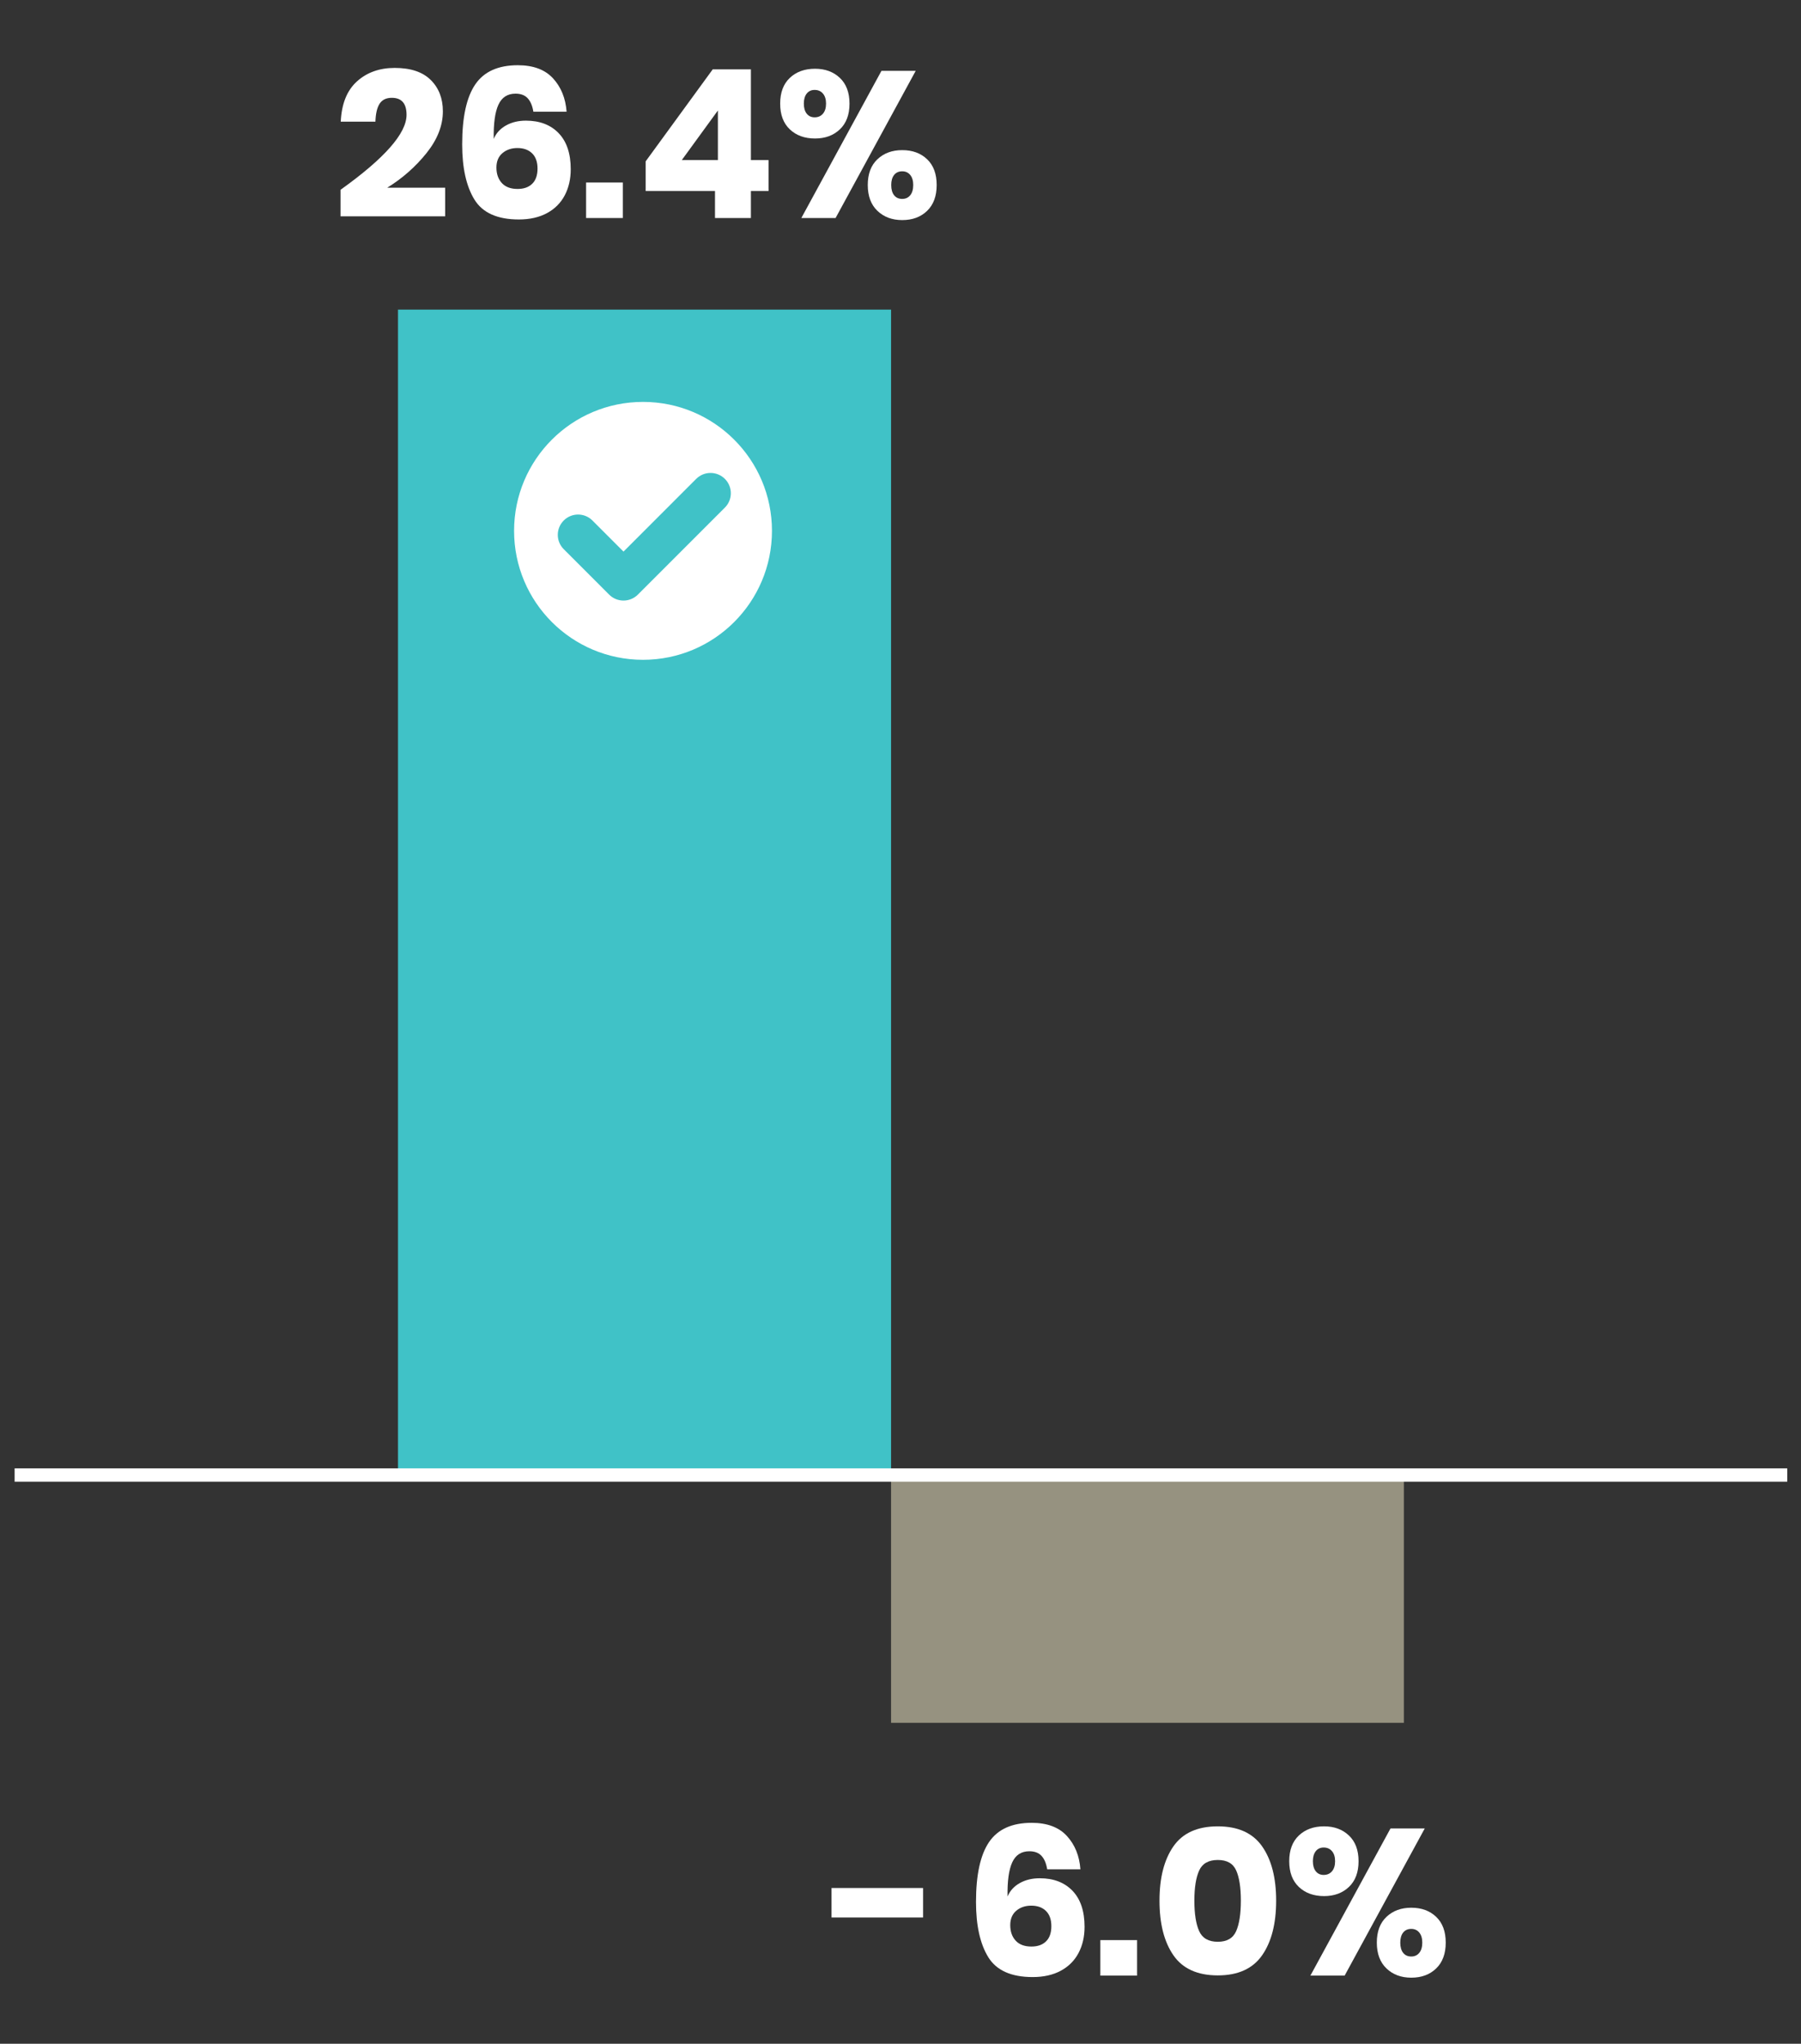 <?xml version="1.0" encoding="UTF-8" standalone="no"?><!DOCTYPE svg PUBLIC "-//W3C//DTD SVG 1.1//EN" "http://www.w3.org/Graphics/SVG/1.1/DTD/svg11.dtd"><svg width="100%" height="100%" viewBox="0 0 1396 1584" version="1.1" xmlns="http://www.w3.org/2000/svg" xmlns:xlink="http://www.w3.org/1999/xlink" xml:space="preserve" xmlns:serif="http://www.serif.com/" style="fill-rule:evenodd;clip-rule:evenodd;stroke-miterlimit:10;"><rect x="0" y="0" width="1396" height="1584" fill="#333333" stroke="none"/><rect id="pulmonary-arterial-compliance" x="0" y="0" width="1395.83" height="1583.33" style="fill:none;"/><clipPath id="_clip1"><rect id="pulmonary-arterial-compliance1" serif:id="pulmonary-arterial-compliance" x="0" y="0" width="1395.83" height="1583.33"/></clipPath><g clip-path="url(#_clip1)"><g><g><path d="M263.961,147.086c34.109,-24.348 51.164,-43.709 51.164,-58.082c-0,-8.796 -3.808,-13.193 -11.423,-13.193c-4.291,-0 -7.428,1.501 -9.413,4.505c-1.984,3.003 -3.083,7.669 -3.298,13.997l-26.869,0c0.644,-13.836 4.827,-24.241 12.55,-31.213c7.723,-6.972 17.483,-10.458 29.282,-10.458c12.335,0 21.64,3.111 27.915,9.332c6.275,6.221 9.412,14.319 9.412,24.295c0,11.048 -4.237,21.854 -12.71,32.419c-8.474,10.566 -18.61,19.495 -30.409,26.789l44.889,-0l-0,22.203l-81.09,0l0,-20.594Z" style="fill:#fff;fill-rule:nonzero;"/><path d="M413.43,86.59c-0.751,-4.612 -2.226,-8.098 -4.425,-10.458c-2.198,-2.359 -5.336,-3.539 -9.412,-3.539c-6.221,-0 -10.645,2.869 -13.273,8.608c-2.628,5.738 -3.835,14.56 -3.62,26.466c1.823,-4.397 4.96,-7.857 9.412,-10.377c4.451,-2.521 9.626,-3.781 15.526,-3.781c10.726,-0 19.2,3.244 25.421,9.734c6.221,6.489 9.332,15.794 9.332,27.915c-0,7.615 -1.556,14.373 -4.666,20.272c-3.111,5.899 -7.696,10.485 -13.757,13.756c-6.06,3.272 -13.327,4.907 -21.8,4.907c-16.626,0 -28.103,-5.148 -34.431,-15.445c-6.329,-10.297 -9.493,-24.563 -9.493,-42.797c-0,-21.024 3.379,-36.496 10.136,-46.418c6.758,-9.922 17.752,-14.882 32.983,-14.882c12.013,-0 21.131,3.405 27.352,10.216c6.221,6.811 9.707,15.419 10.458,25.823l-25.743,0Zm-28.639,43.28c0,4.934 1.395,8.93 4.183,11.987c2.789,3.057 6.865,4.585 12.228,4.585c4.827,0 8.608,-1.34 11.343,-4.022c2.735,-2.682 4.103,-6.597 4.103,-11.745c-0,-5.149 -1.395,-9.091 -4.183,-11.826c-2.789,-2.735 -6.597,-4.102 -11.424,-4.102c-4.612,-0 -8.473,1.314 -11.584,3.941c-3.111,2.628 -4.666,6.356 -4.666,11.182Z" style="fill:#fff;fill-rule:nonzero;"/><rect x="454.297" y="141.455" width="28.478" height="27.513" style="fill:#fff;fill-rule:nonzero;"/><path d="M500.473,148.051l-0,-23.007l51.968,-71.276l29.604,0l-0,70.31l13.676,0l-0,23.973l-13.676,0l-0,20.916l-27.835,0l0,-20.916l-53.737,0Zm55.99,-62.426l-27.995,38.453l27.995,0l-0,-38.453Z" style="fill:#fff;fill-rule:nonzero;"/><path d="M631.76,53.286c7.831,-0 14.239,2.36 19.227,7.079c4.988,4.72 7.482,11.37 7.482,19.951c-0,8.581 -2.494,15.231 -7.482,19.95c-4.988,4.72 -11.396,7.08 -19.227,7.08c-8.044,-0 -14.56,-2.36 -19.548,-7.08c-4.988,-4.719 -7.481,-11.369 -7.481,-19.95c-0,-8.581 2.493,-15.231 7.481,-19.951c4.988,-4.719 11.504,-7.079 19.548,-7.079Zm78.033,1.609l-62.104,114.072l-26.547,0l62.104,-114.072l26.547,-0Zm-86.721,25.421c0,3.325 0.751,5.926 2.253,7.803c1.501,1.877 3.539,2.816 6.114,2.816c2.681,-0 4.826,-0.939 6.435,-2.816c1.609,-1.877 2.414,-4.478 2.414,-7.803c-0,-3.325 -0.805,-5.927 -2.414,-7.804c-1.609,-1.877 -3.754,-2.815 -6.435,-2.815c-2.575,-0 -4.613,0.938 -6.114,2.815c-1.502,1.877 -2.253,4.479 -2.253,7.804Zm76.263,36.04c7.937,-0 14.373,2.359 19.307,7.079c4.934,4.719 7.401,11.369 7.401,19.95c0,8.581 -2.467,15.258 -7.401,20.031c-4.934,4.774 -11.37,7.16 -19.307,7.16c-7.83,0 -14.239,-2.386 -19.226,-7.16c-4.988,-4.773 -7.482,-11.45 -7.482,-20.031c0,-8.581 2.494,-15.231 7.482,-19.95c4.987,-4.72 11.396,-7.079 19.226,-7.079Zm-8.527,27.029c-0,3.433 0.751,6.087 2.252,7.965c1.502,1.877 3.594,2.815 6.275,2.815c2.574,0 4.639,-0.938 6.194,-2.815c1.556,-1.878 2.333,-4.532 2.333,-7.965c0,-3.325 -0.777,-5.926 -2.333,-7.803c-1.555,-1.877 -3.62,-2.816 -6.194,-2.816c-2.681,0 -4.773,0.939 -6.275,2.816c-1.501,1.877 -2.252,4.478 -2.252,7.803Z" style="fill:#fff;fill-rule:nonzero;"/></g><g><rect x="644.544" y="1463.28" width="70.953" height="22.847" style="fill:#fff;fill-rule:nonzero;"/><path d="M811.711,1448.8c-0.751,-4.612 -2.226,-8.098 -4.424,-10.458c-2.199,-2.36 -5.337,-3.54 -9.413,-3.54c-6.221,0 -10.645,2.87 -13.273,8.608c-2.628,5.739 -3.835,14.561 -3.62,26.467c1.823,-4.398 4.961,-7.857 9.412,-10.378c4.451,-2.52 9.627,-3.781 15.526,-3.781c10.726,0 19.2,3.245 25.421,9.734c6.221,6.49 9.332,15.795 9.332,27.915c-0,7.616 -1.556,14.373 -4.666,20.273c-3.111,5.899 -7.696,10.484 -13.756,13.756c-6.061,3.271 -13.328,4.907 -21.801,4.907c-16.626,0 -28.103,-5.149 -34.431,-15.446c-6.329,-10.297 -9.493,-24.562 -9.493,-42.797c0,-21.023 3.379,-36.496 10.136,-46.417c6.758,-9.922 17.752,-14.883 32.983,-14.883c12.013,0 21.131,3.406 27.352,10.217c6.221,6.811 9.707,15.419 10.458,25.823l-25.743,0Zm-28.639,43.28c0,4.934 1.395,8.929 4.184,11.986c2.788,3.057 6.864,4.586 12.227,4.586c4.827,-0 8.608,-1.341 11.343,-4.022c2.735,-2.682 4.103,-6.597 4.103,-11.746c-0,-5.148 -1.394,-9.09 -4.183,-11.825c-2.789,-2.735 -6.597,-4.103 -11.424,-4.103c-4.612,0 -8.473,1.314 -11.584,3.942c-3.11,2.628 -4.666,6.355 -4.666,11.182Z" style="fill:#fff;fill-rule:nonzero;"/><rect x="852.899" y="1503.66" width="28.478" height="27.513" style="fill:#fff;fill-rule:nonzero;"/><path d="M898.754,1473.09c-0,17.805 3.593,31.91 10.779,42.314c7.187,10.405 18.664,15.607 34.431,15.607c15.661,-0 27.111,-5.202 34.351,-15.607c7.24,-10.404 10.86,-24.509 10.86,-42.314c0,-17.698 -3.62,-31.723 -10.86,-42.074c-7.24,-10.35 -18.69,-15.526 -34.351,-15.526c-15.767,0 -27.244,5.176 -34.431,15.526c-7.186,10.351 -10.779,24.376 -10.779,42.074Zm63.069,-0c0,10.19 -1.206,18.046 -3.62,23.57c-2.413,5.524 -7.159,8.286 -14.239,8.286c-7.186,0 -12.013,-2.762 -14.48,-8.286c-2.467,-5.524 -3.7,-13.38 -3.7,-23.57c-0,-10.083 1.233,-17.859 3.7,-23.33c2.467,-5.47 7.294,-8.205 14.48,-8.205c7.08,-0 11.826,2.708 14.239,8.125c2.414,5.417 3.62,13.22 3.62,23.41Z" style="fill:#fff;fill-rule:nonzero;"/><path d="M1026.34,1415.49c7.83,0 14.239,2.36 19.227,7.08c4.987,4.719 7.481,11.369 7.481,19.95c0,8.581 -2.494,15.231 -7.481,19.951c-4.988,4.719 -11.397,7.079 -19.227,7.079c-8.044,0 -14.561,-2.36 -19.548,-7.079c-4.988,-4.72 -7.482,-11.37 -7.482,-19.951c0,-8.581 2.494,-15.231 7.482,-19.95c4.987,-4.72 11.504,-7.08 19.548,-7.08Zm78.033,1.609l-62.105,114.073l-26.547,-0l62.105,-114.073l26.547,0Zm-86.721,25.421c-0,3.325 0.751,5.926 2.252,7.804c1.502,1.877 3.54,2.815 6.114,2.815c2.682,0 4.827,-0.938 6.436,-2.815c1.609,-1.878 2.413,-4.479 2.413,-7.804c0,-3.325 -0.804,-5.926 -2.413,-7.803c-1.609,-1.877 -3.754,-2.816 -6.436,-2.816c-2.574,0 -4.612,0.939 -6.114,2.816c-1.501,1.877 -2.252,4.478 -2.252,7.803Zm76.263,36.04c7.937,0 14.373,2.36 19.307,7.079c4.934,4.72 7.401,11.37 7.401,19.951c-0,8.581 -2.467,15.258 -7.401,20.031c-4.934,4.773 -11.37,7.16 -19.307,7.16c-7.83,-0 -14.239,-2.387 -19.227,-7.16c-4.987,-4.773 -7.481,-11.45 -7.481,-20.031c-0,-8.581 2.494,-15.231 7.481,-19.951c4.988,-4.719 11.397,-7.079 19.227,-7.079Zm-8.527,27.03c-0,3.432 0.75,6.087 2.252,7.964c1.502,1.877 3.593,2.816 6.275,2.816c2.574,-0 4.639,-0.939 6.194,-2.816c1.555,-1.877 2.333,-4.532 2.333,-7.964c0,-3.325 -0.778,-5.926 -2.333,-7.803c-1.555,-1.877 -3.62,-2.816 -6.194,-2.816c-2.682,0 -4.773,0.939 -6.275,2.816c-1.502,1.877 -2.252,4.478 -2.252,7.803Z" style="fill:#fff;fill-rule:nonzero;"/></g><rect x="308.497" y="239.957" width="382.195" height="903.225" style="fill:#40c2c7;"/><rect x="690.692" y="1143.19" width="397.483" height="192.065" style="fill:#969280;"/><path d="M1385.34,1143.2l-1374.01,-0" style="fill:none;fill-rule:nonzero;stroke:#fff;stroke-width:10.34px;"/><path d="M561.878,393.402l-67.46,67.461c-2.96,2.951 -6.96,4.603 -11.125,4.603c-4.181,-0 -8.173,-1.652 -11.124,-4.612l-35.206,-35.214c-6.143,-6.143 -6.143,-16.097 0.009,-22.24c6.134,-6.135 16.097,-6.152 22.232,0.008l24.089,24.099l56.336,-56.353c6.16,-6.135 16.089,-6.135 22.249,-0c6.143,6.151 6.143,16.097 0,22.248m-63.451,-81.914c-55.2,0 -99.947,44.747 -99.947,99.939c-0,55.2 44.747,99.947 99.947,99.947c55.192,-0 99.939,-44.747 99.939,-99.947c-0,-55.192 -44.747,-99.939 -99.939,-99.939" style="fill:#fff;fill-rule:nonzero;"/></g></g></svg>